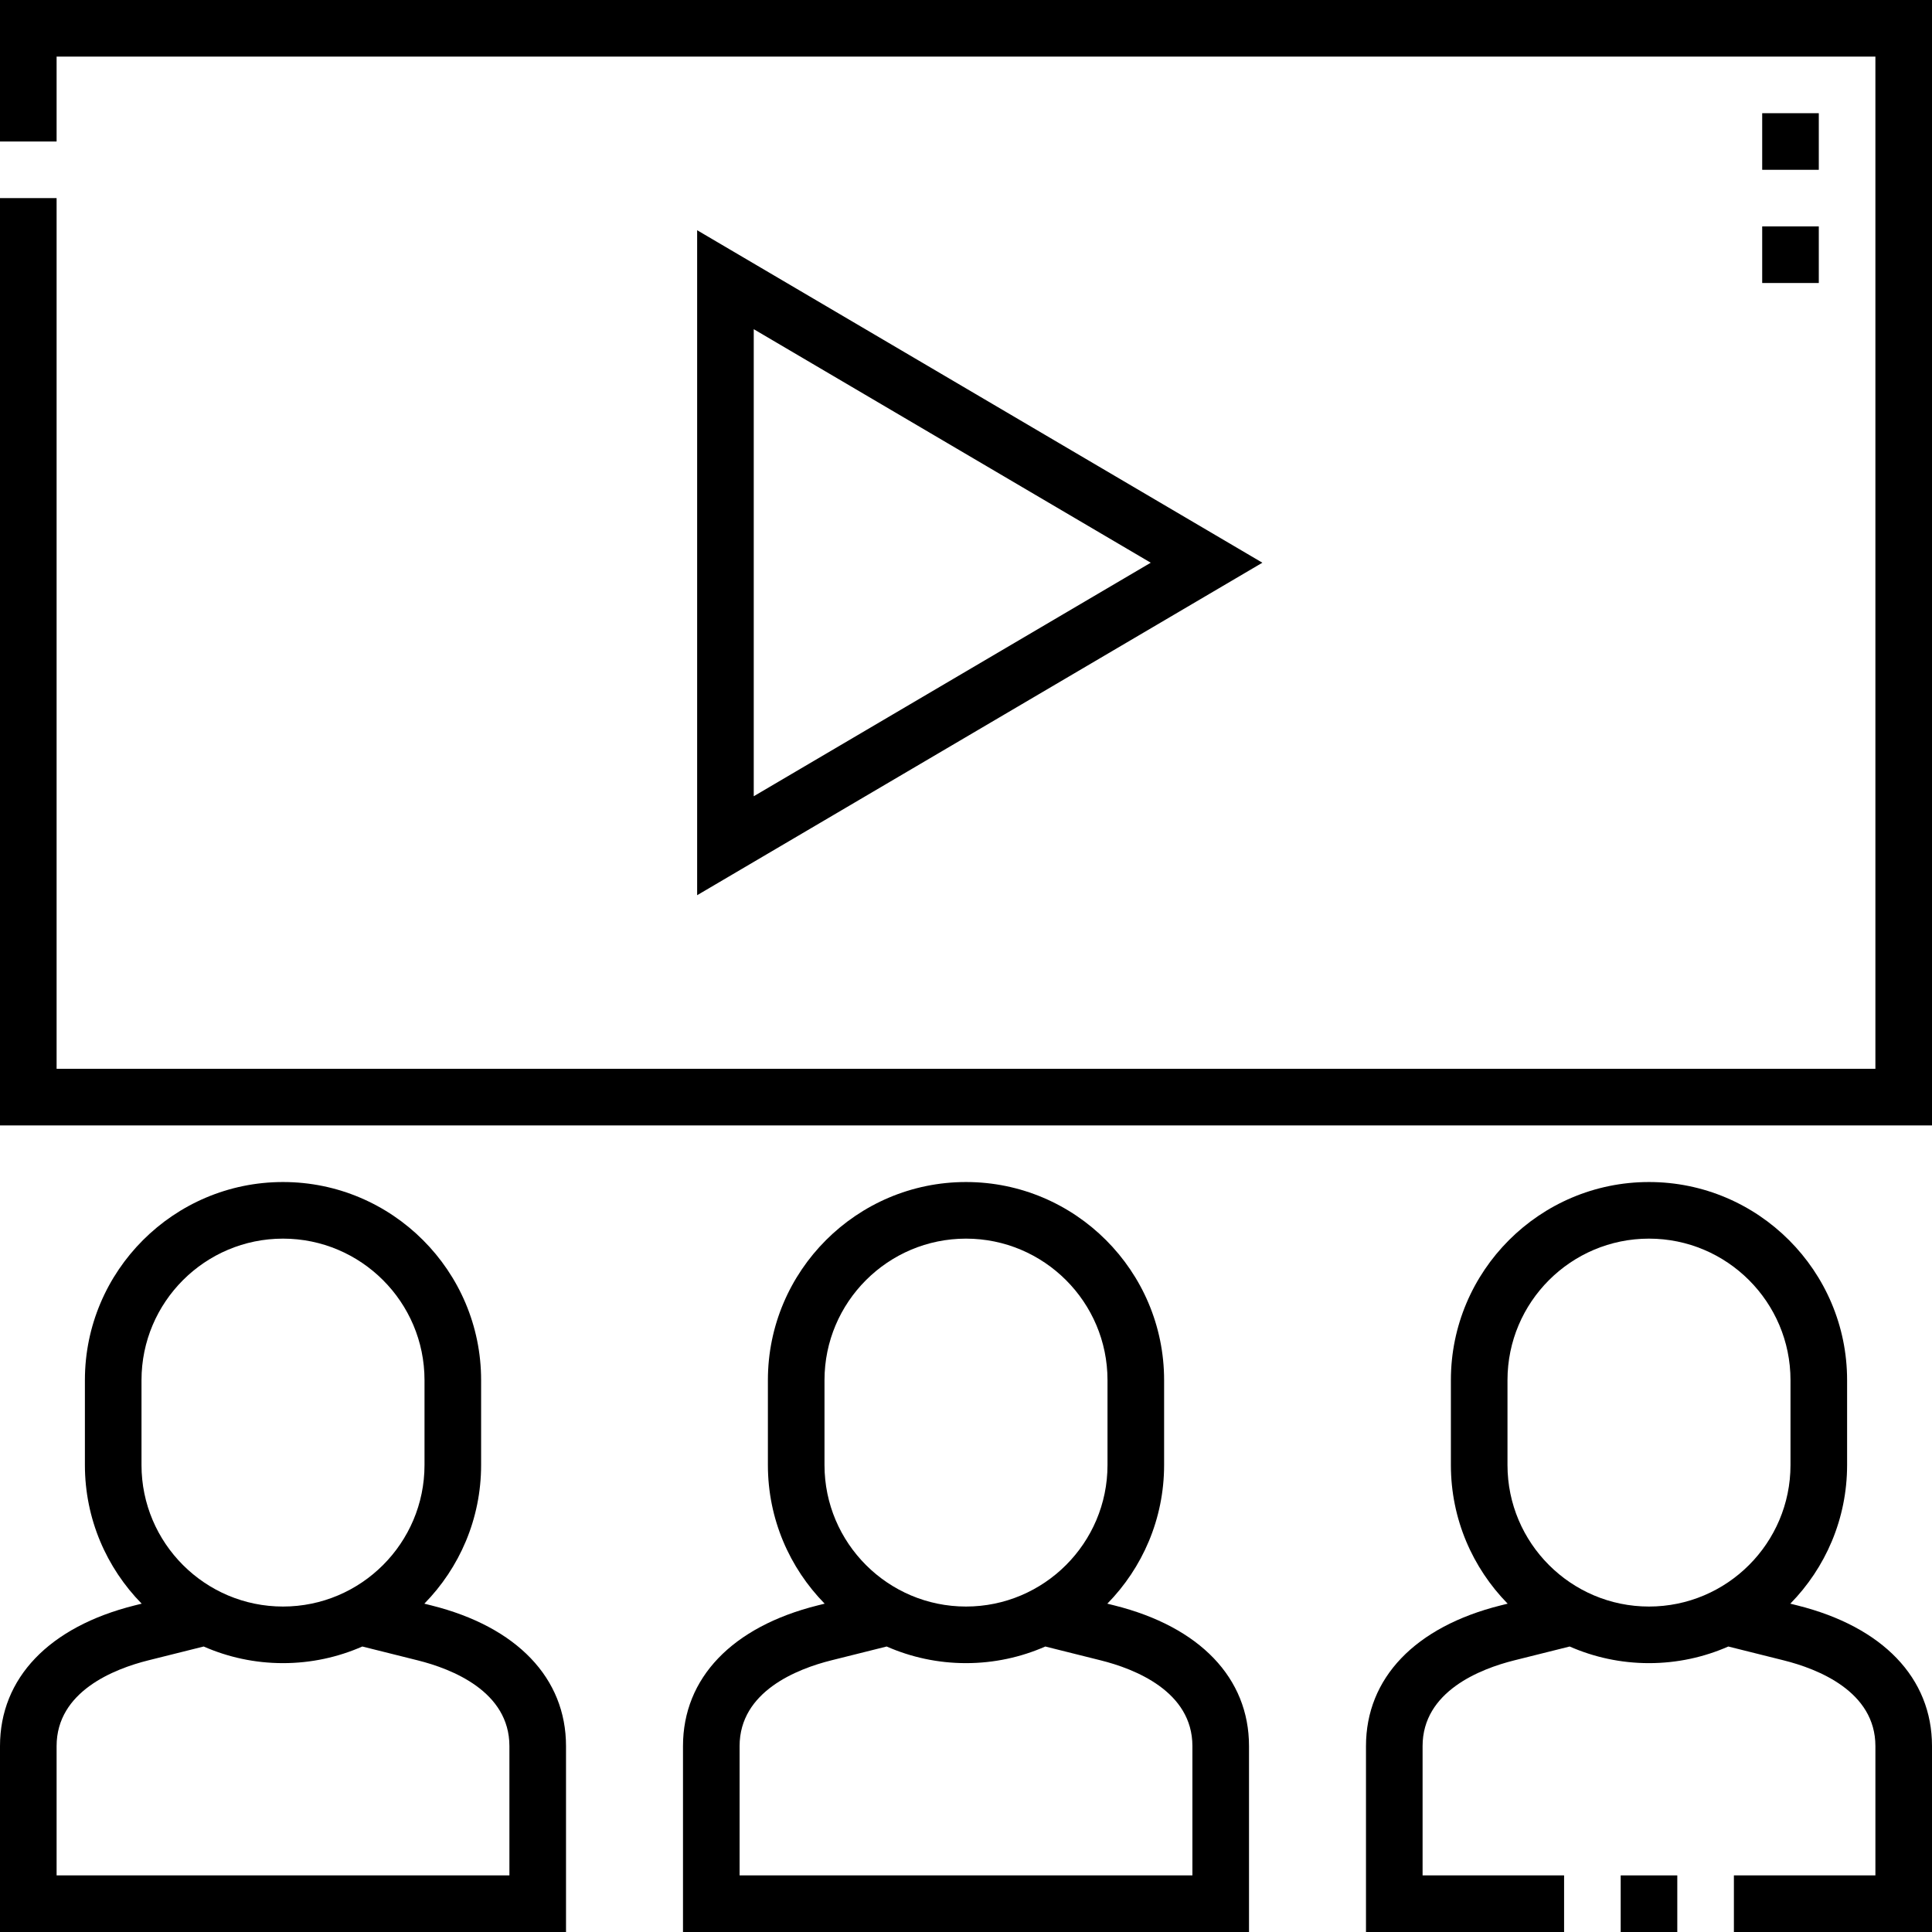 <svg id="Capa_1" enable-background="new 0 0 512 512" height="512" viewBox="0 0 512 512" width="512" xmlns="http://www.w3.org/2000/svg"><g><path d="m0 0v37.5h15v-22.5h482v268.25h-482v-230.75h-15v245.75h512v-298.25z"/><path d="m467 30h15v15h-15z"/><path d="m467 60h15v15h-15z"/><path d="m114.319 425.455-1.864-.466c9.297-9.476 15.045-22.447 15.045-36.74v-22.5c0-28.949-23.551-52.5-52.5-52.5s-52.5 23.551-52.5 52.5v22.5c0 14.293 5.748 27.263 15.045 36.739l-1.864.466c-22.676 5.67-35.681 19.256-35.681 37.276v49.27h150v-49.27c0-18.02-13.005-31.606-35.681-37.275zm-76.819-59.705c0-20.678 16.822-37.5 37.5-37.5s37.5 16.822 37.5 37.5v22.5c0 20.678-16.822 37.5-37.5 37.5s-37.5-16.822-37.5-37.5zm97.5 131.25h-120v-34.27c0-14.482 15.236-20.453 24.319-22.723l14.658-3.665c6.441 2.827 13.549 4.407 21.022 4.407s14.581-1.58 21.023-4.407l14.659 3.665c9.082 2.27 24.318 8.241 24.318 22.723v34.27z"/><path d="m295.319 425.455-1.864-.466c9.297-9.476 15.045-22.447 15.045-36.74v-22.5c0-28.949-23.551-52.5-52.5-52.5s-52.5 23.551-52.5 52.5v22.5c0 14.293 5.748 27.263 15.045 36.739l-1.864.466c-22.676 5.669-35.681 19.256-35.681 37.276v49.27h150v-49.27c0-18.02-13.005-31.607-35.681-37.275zm-76.819-59.705c0-20.678 16.822-37.5 37.5-37.5s37.5 16.822 37.5 37.5v22.5c0 20.678-16.822 37.5-37.5 37.5s-37.5-16.822-37.5-37.5zm97.5 131.25h-120v-34.27c0-14.482 15.236-20.453 24.319-22.723l14.658-3.665c6.442 2.827 13.549 4.407 21.023 4.407 7.473 0 14.581-1.58 21.022-4.407l14.659 3.665c9.083 2.27 24.319 8.241 24.319 22.723z"/><path d="m476.319 425.455-1.864-.466c9.297-9.476 15.045-22.447 15.045-36.74v-22.5c0-28.949-23.551-52.5-52.5-52.5s-52.5 23.551-52.5 52.5v22.5c0 14.293 5.748 27.263 15.045 36.739l-1.864.466c-22.676 5.669-35.681 19.255-35.681 37.276v49.27h52.5v-15h-37.5v-34.27c0-14.482 15.236-20.453 24.318-22.723l14.659-3.665c6.442 2.827 13.549 4.407 21.023 4.407 7.473 0 14.581-1.58 21.022-4.407l14.659 3.665c9.083 2.27 24.319 8.241 24.319 22.723v34.27h-37.5v15h52.5v-49.27c0-18.02-13.005-31.606-35.681-37.275zm-76.819-37.205v-22.5c0-20.678 16.822-37.5 37.5-37.5s37.5 16.822 37.5 37.5v22.5c0 20.678-16.822 37.5-37.5 37.5s-37.5-16.823-37.5-37.5z"/><path d="m429.5 497h15v15h-15z"/><path d="m184.75 237.238 149.793-88.113-149.793-88.113zm15-150 105.208 61.887-105.208 61.887z"/></g></svg>